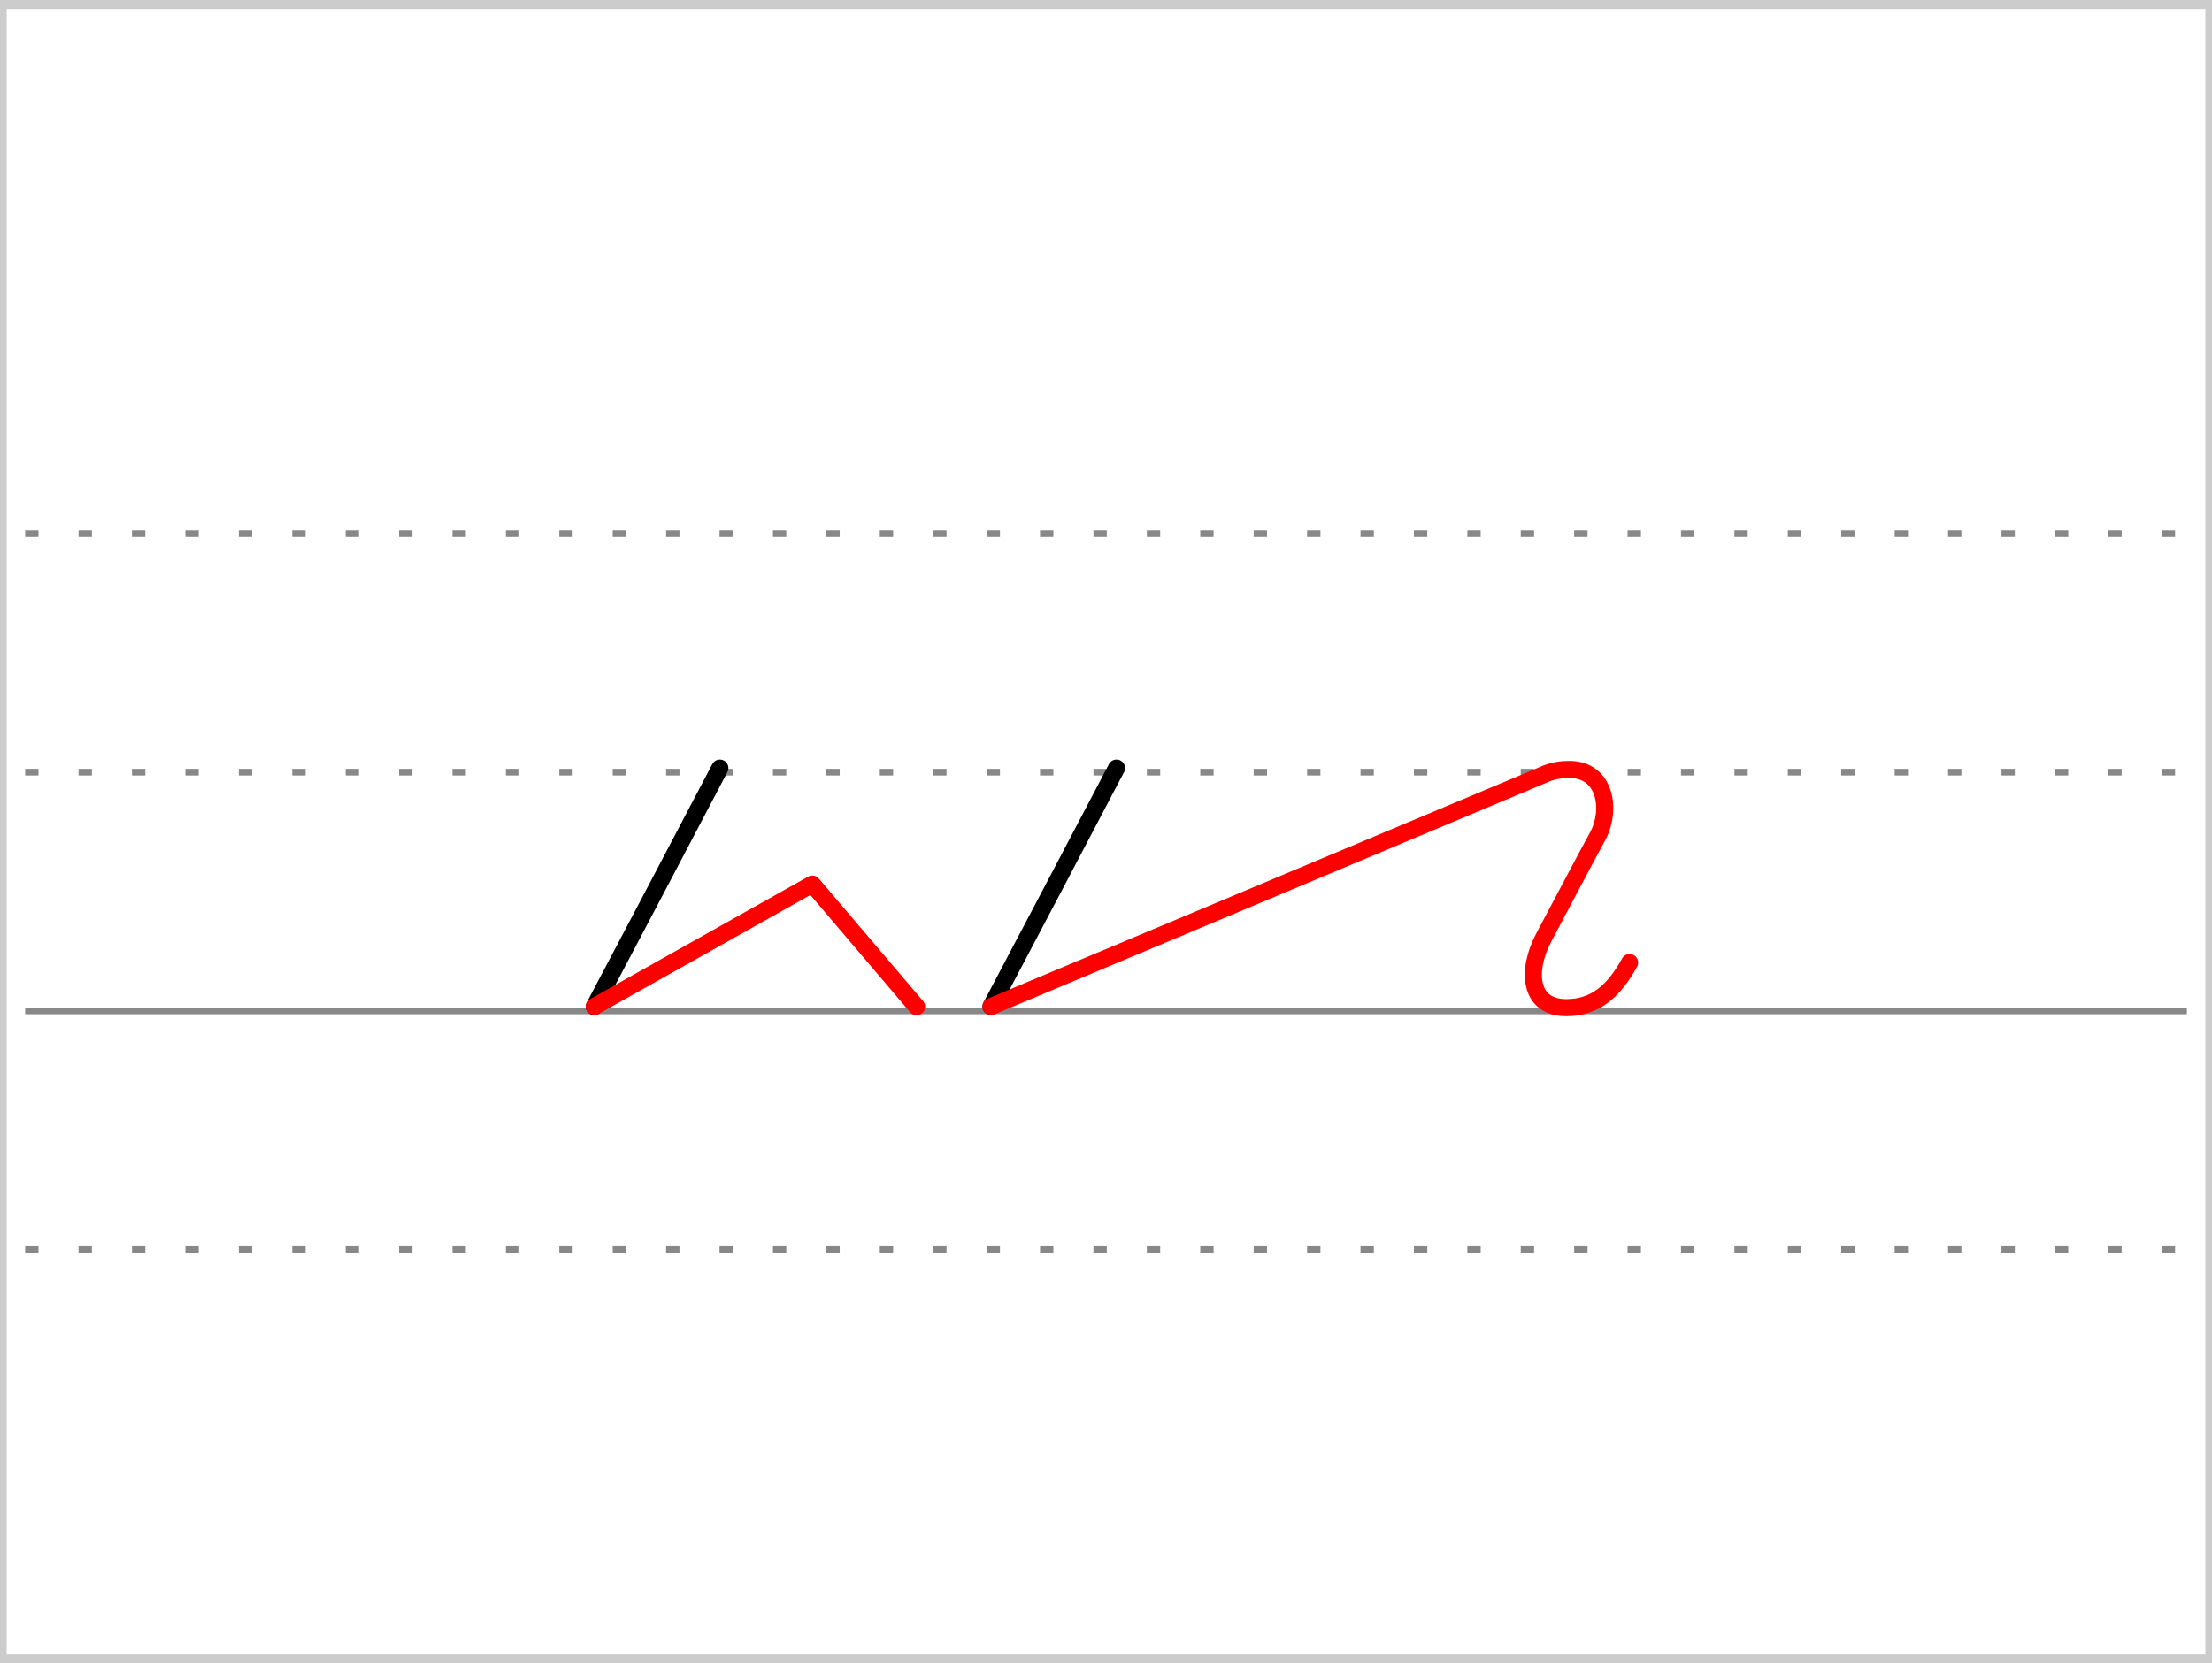 <?xml version="1.0" encoding="UTF-8"?>
<!-- Created with Stenogenerator -->
<!-- by Jens Christian Wawrczeck -->
<!-- Version: [2020-01-19 (10)] -->

<svg
xmlns="http://www.w3.org/2000/svg"
xmlns:xlink="http://www.w3.org/1999/xlink"
width="468"
height="352"
viewBox="0 0 88 66" >
<rect x="0" y="0" width="88" height="66" fill="#333333" stroke="none"/>
<title>t_er#t_om</title>
<defs>
<style type="text/css"><![CDATA[path{fill:none;stroke:#000000;stroke-width:0.68;stroke-linecap:round;stroke-linejoin:round;stroke-miterlimit:4;stroke-opacity:1;stroke-dasharray:none}#r{stroke:#ff0000}#g{stroke:#00ff00}#b{stroke:#0000ff}#c{stroke:#00ffff}#m{stroke:#ff00ff}#y{stroke:#ffff00}#n{stroke:#cc4400}#u{stroke:#999999}#w{stroke:#ffffff}]]></style>
<symbol id="Lg" ><path d="m 0,0 86,0" style="color:#000000;fill:none;stroke:#888888;stroke-width:0.531;stroke-linecap:butt;stroke-linejoin:miter;stroke-miterlimit:4;stroke-opacity:1;stroke-dasharray:0.531, 1.594;stroke-dashoffset:0;marker:none;visibility:visible;display:inline;overflow:visible;enable-background:accumulate" /></symbol>
<symbol id="Ld" ><path d="m 0,0 86,0" style="color:#000000;fill:none;stroke:#888888;stroke-width:0.531;stroke-linecap:butt;stroke-linejoin:miter;stroke-miterlimit:4;stroke-opacity:1;stroke-dasharray:none;stroke-dashoffset:0;marker:none;visibility:visible;display:inline;overflow:visible;enable-background:accumulate" /></symbol>
<symbol id="ID1" >
<title>t_er#t_om</title>
<path d="m 0.027,38 l -0.027,4.75 0,4.75 42.265,0 0,-4.75 0,-4.75 z" style="fill:#ffffff;fill-opacity:0;stroke:none" />
<path id="" d="m 5.769,37.97 c -0.784,1.505 -4.23,8.045 -4.995,9.491" /><path id="r" d="m 0.774,47.46 c 0,0 8.673,-4.872 8.673,-4.872 1.562,1.835 2.661,3.127 4.151,4.878" /><path id="" d="m 21.55,37.97 c -0.784,1.505 -4.23,8.045 -4.995,9.491" /><path id="r" d="m 16.556,47.46 c 0,0 21.832,-9.157 21.941,-9.209 0.416,-0.2 0.82,-0.228 1.066,-0.227 1.471,0.002 1.683,1.644 1.128,2.66 -0.621,1.139 -1.501,2.825 -2.138,4.019 -0.709,1.328 -0.588,2.8 0.883,2.802 1.122,0.002 1.882,-0.619 2.526,-1.794" />
</symbol>
</defs>
<g>
<title>t_er#t_om</title>
<rect x ="0" y ="0" width ="88" height ="66" rx ="0" ry ="0" style="stroke:#cccccc;stroke-width:0.531;fill:#ffffff;" />
</g>
<use x="1" y="21" xlink:href="#Lg" />
<use x="1" y="30.5" xlink:href="#Lg" />
<use x="1" y="49.5" xlink:href="#Lg" />
<use x="1" y="40" xlink:href="#Ld" />
<use x="22.868" y="-7.5" xlink:href="#ID1" />
</svg>
